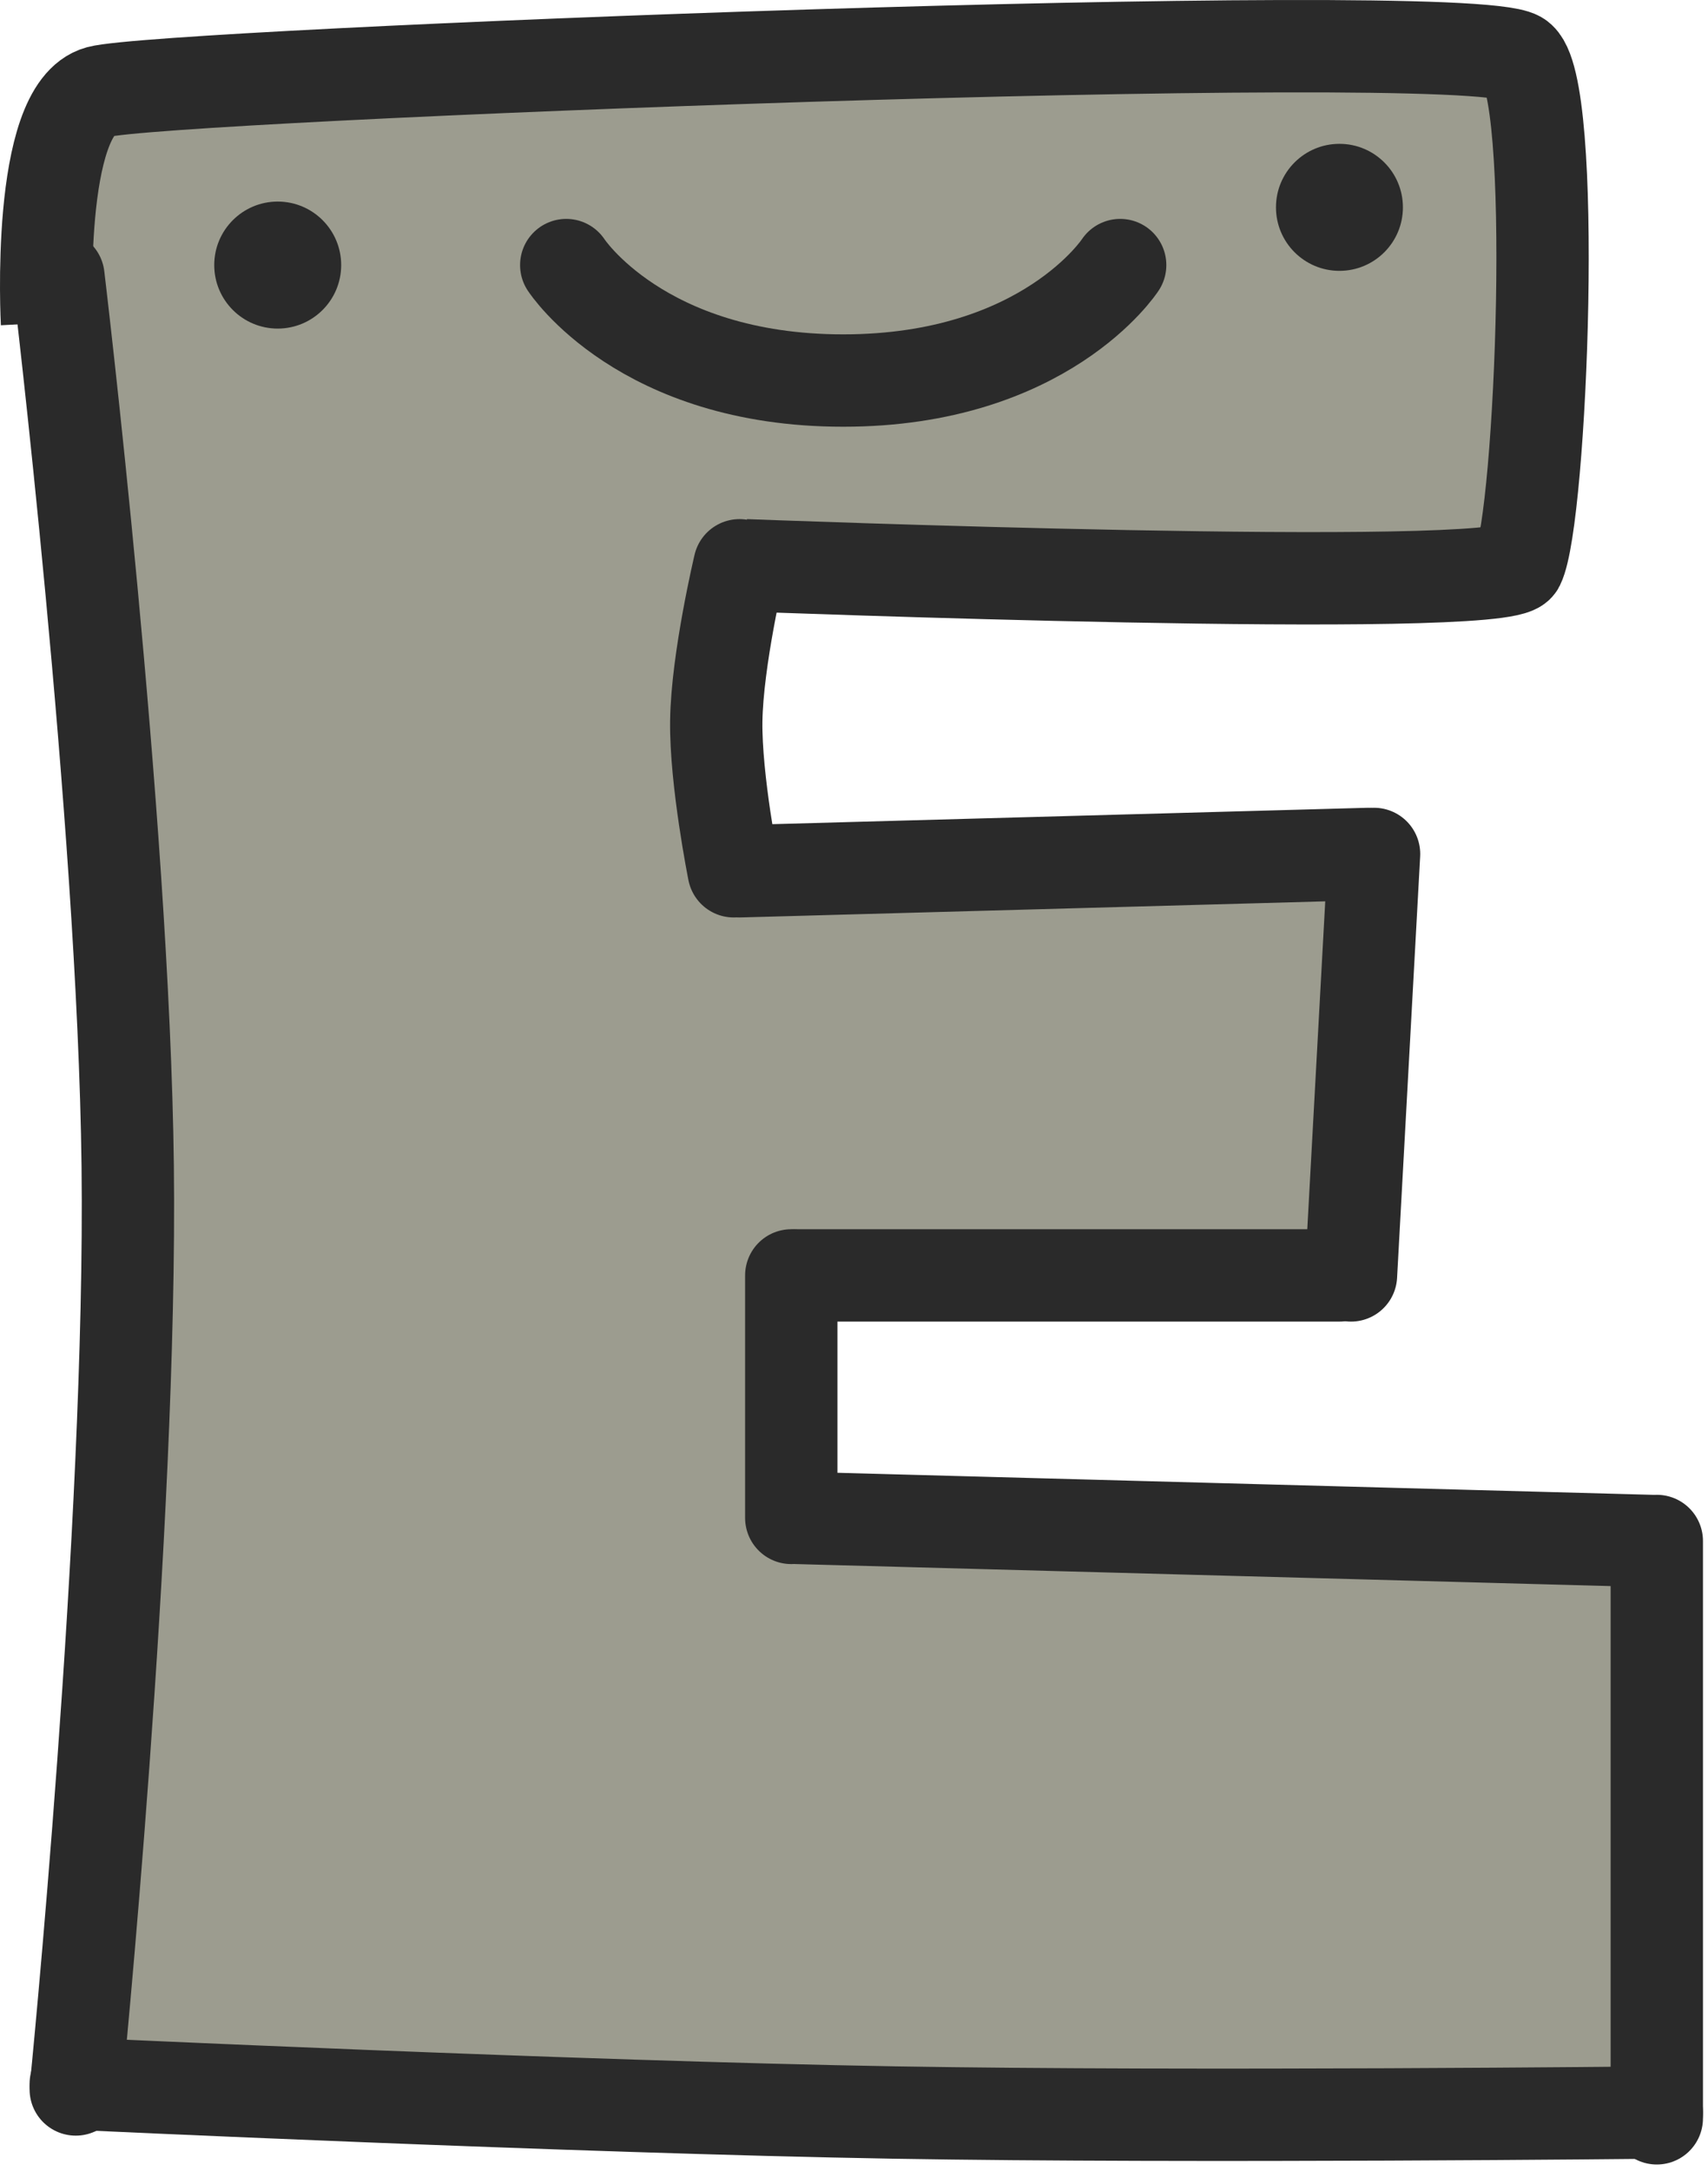 <?xml version="1.0" encoding="UTF-8"?> <svg xmlns="http://www.w3.org/2000/svg" width="148" height="188" viewBox="0 0 148 188" fill="none"> <path d="M134.564 4.457L6 9L12 89L10.065 178.457L145.564 181.457V130.957L71.064 128.957V109.457L118.564 106.957L121.064 72.957H67.064L64 61L67.064 48.457L134.564 46.957V4.457Z" fill="#9C9C8F"></path> <path d="M4.07 27.955C4.07 27.955 3.075 9.453 8.57 7.955C14.065 6.456 126.564 2.085 131.57 4.955C135.064 6.958 133.564 44.957 131.57 48.955C130.305 51.491 64.57 48.955 64.57 48.955" stroke="#2A2A2A" stroke-width="8"></path> <path d="M64.079 48.957C64.079 48.957 62.136 57.127 62.065 62.457C61.997 67.568 63.579 75.457 63.579 75.457" stroke="#2A2A2A" stroke-width="8" stroke-linecap="round"></path> <path d="M64.064 75.457L118.564 73.957" stroke="#2A2A2A" stroke-width="8" stroke-linecap="round"></path> <path d="M69.064 131.457L143.064 133.457" stroke="#2A2A2A" stroke-width="8" stroke-linecap="round"></path> <path d="M119.064 73.957L117.064 110.457" stroke="#2A2A2A" stroke-width="8" stroke-linecap="round"></path> <path d="M6.564 180.957C6.564 180.957 11.441 132.246 11.065 100.957C10.702 70.798 5.064 23.957 5.064 23.957" stroke="#2A2A2A" stroke-width="8" stroke-linecap="round"></path> <path d="M69.064 110.457H116.064" stroke="#2A2A2A" stroke-width="8" stroke-linecap="round"></path> <path d="M68.564 110.457V131.457" stroke="#2A2A2A" stroke-width="8" stroke-linecap="round"></path> <path d="M6.564 180.457C6.564 180.457 49.824 182.487 77.564 182.957C103.335 183.394 143.564 182.957 143.564 182.957" stroke="#2A2A2A" stroke-width="8" stroke-linecap="round"></path> <circle cx="24.064" cy="22.957" r="5.5" fill="#2A2A2A"></circle> <circle cx="116.064" cy="17.957" r="5.5" fill="#2A2A2A"></circle> <path d="M49.065 22.957C49.065 22.957 55.565 32.957 73.064 32.957C90.564 32.957 97.064 22.957 97.064 22.957" stroke="#2A2A2A" stroke-width="8" stroke-linecap="round"></path> <path d="M143.564 133.457V183.457" stroke="#2A2A2A" stroke-width="8" stroke-linecap="round"></path> </svg> 